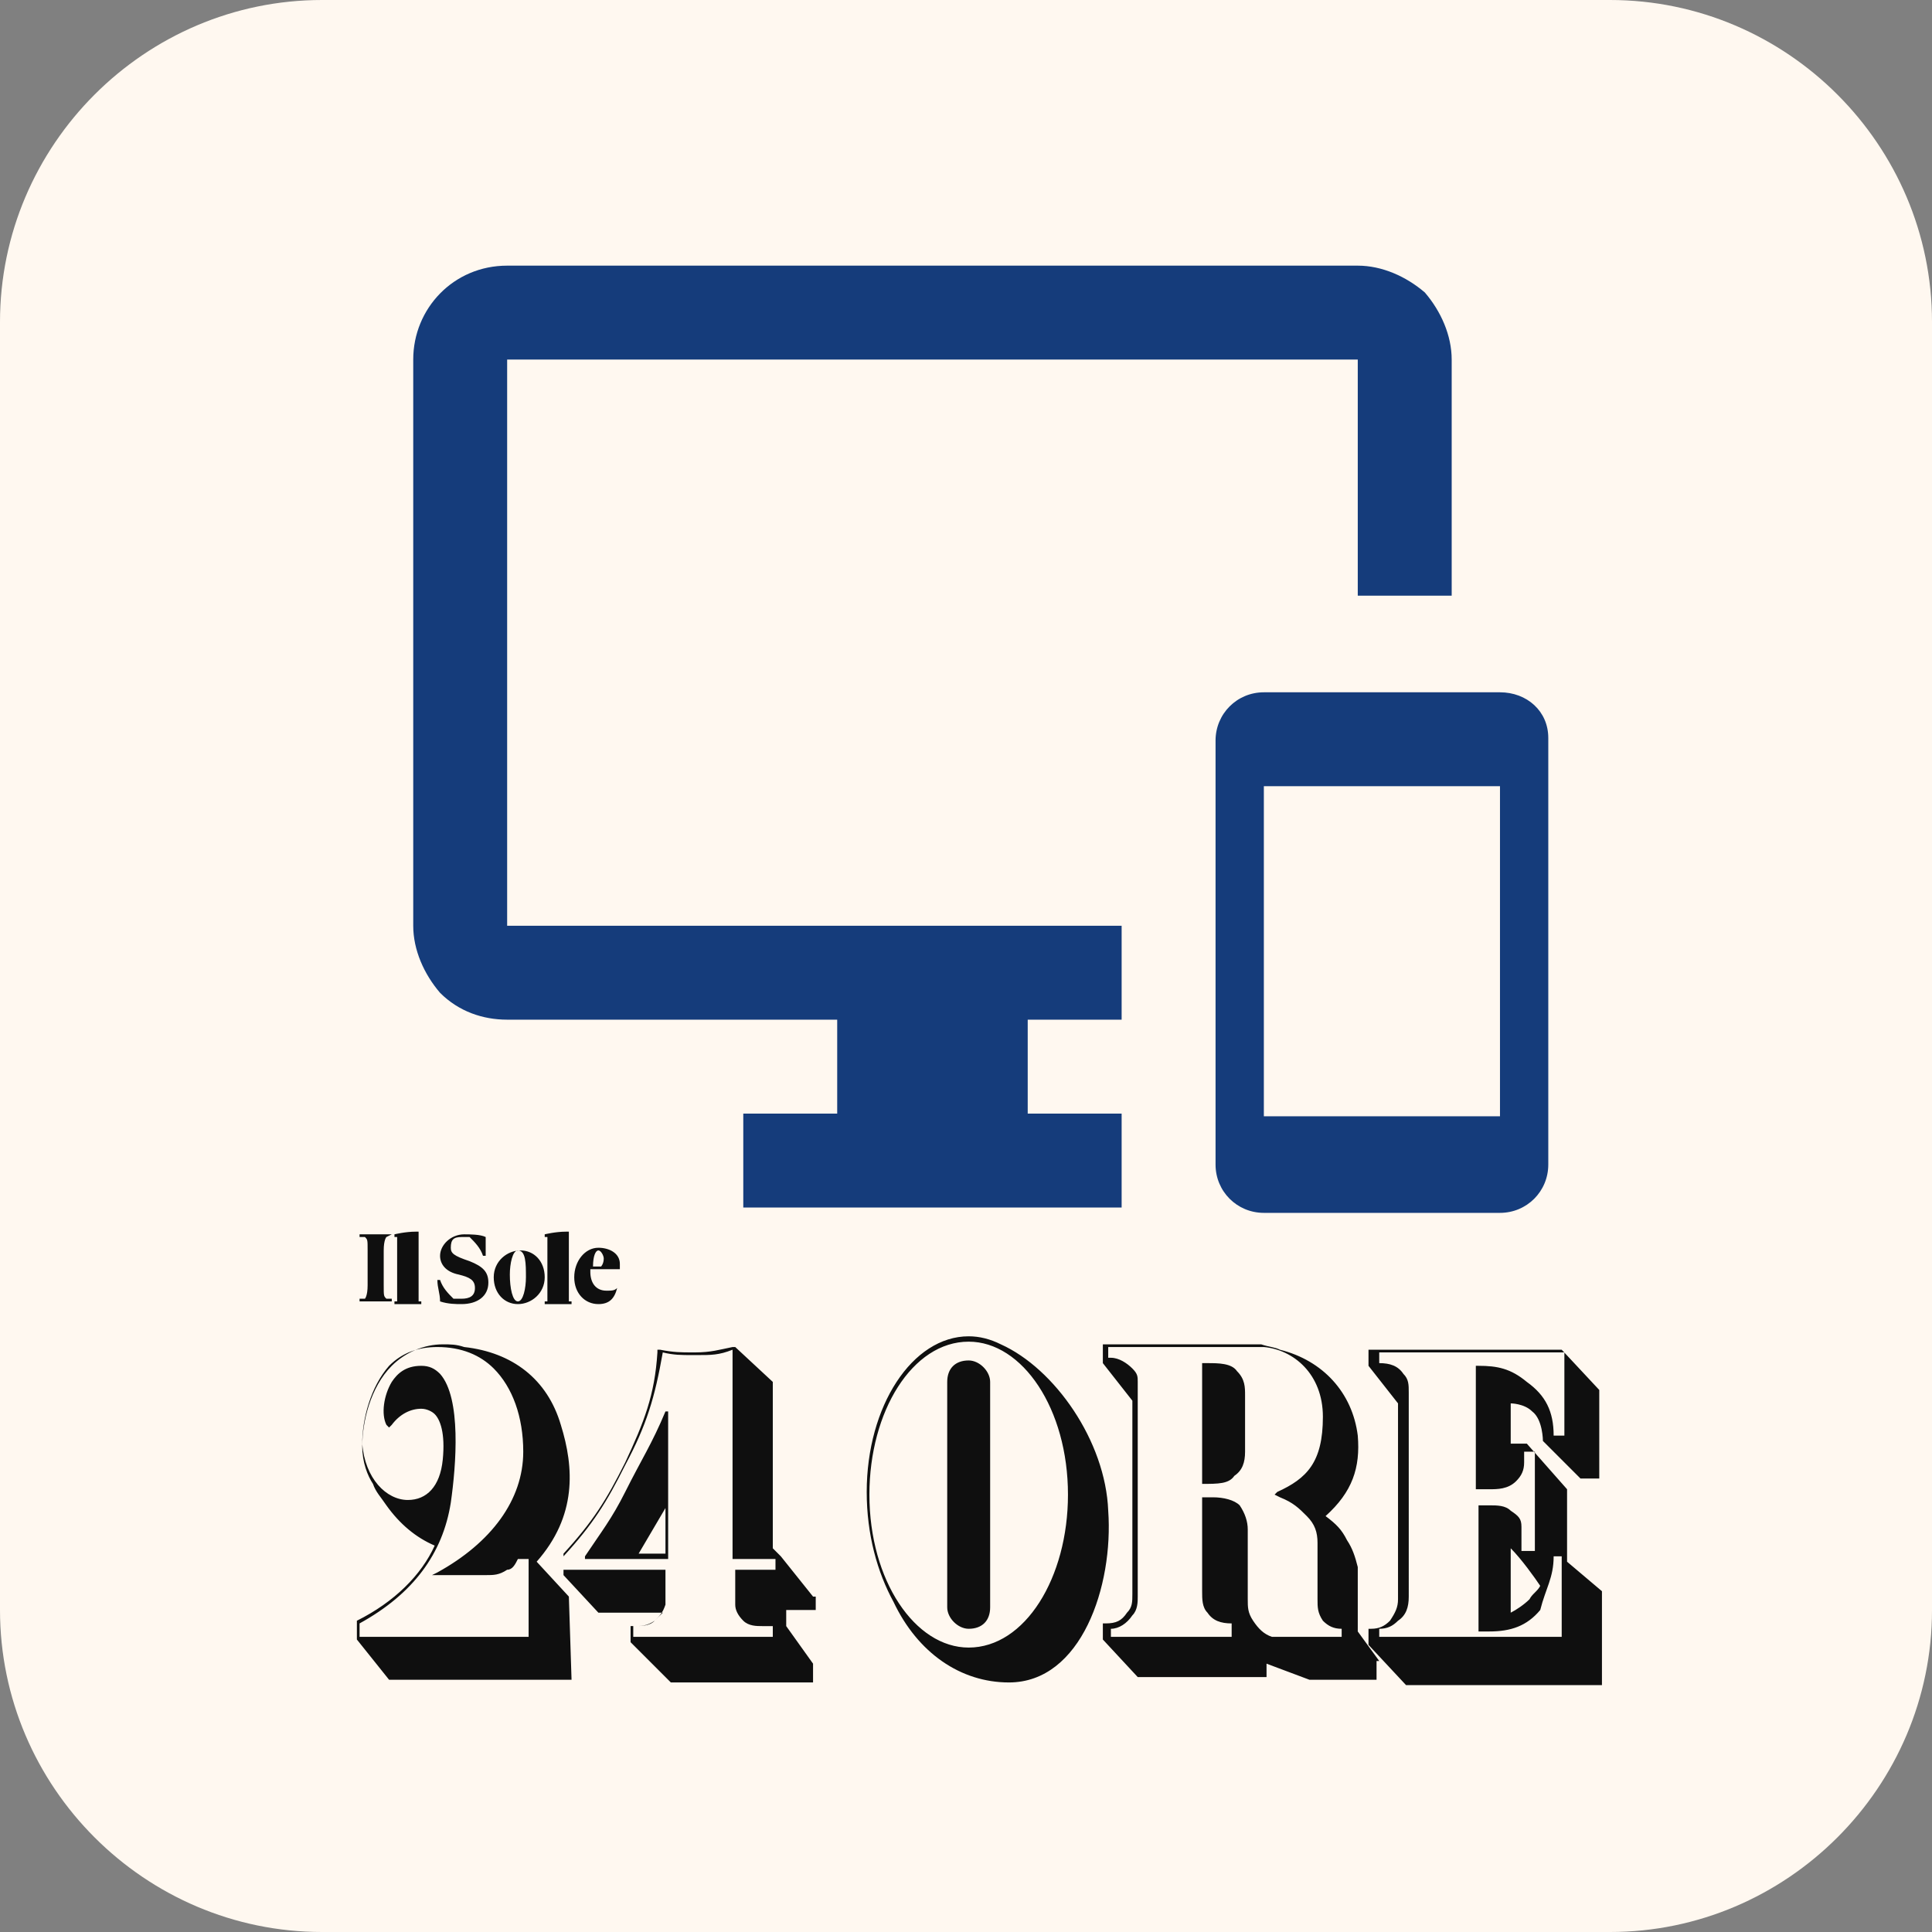 <?xml version="1.0" encoding="utf-8"?>
<!-- Generator: Adobe Illustrator 27.5.0, SVG Export Plug-In . SVG Version: 6.00 Build 0)  -->
<svg version="1.1" id="Livello_1" xmlns="http://www.w3.org/2000/svg" xmlns:xlink="http://www.w3.org/1999/xlink" x="0px" y="0px"
	 viewBox="0 0 72 72" style="enable-background:new 0 0 72 72;" xml:space="preserve">
<rect x="0" y="0" width="72" height="72" fill="#808080" stroke="none"/>
<style type="text/css">
	.st0{fill:#FFF8F0;}
	.st1{fill:#153C7B;}
	.st2{fill-rule:evenodd;clip-rule:evenodd;fill:#0F0F0F;}
</style>
<g id="Layer_2">
	<g id="Layer_3">
		<path id="Rectangle" class="st0" d="M12,0h48c6.6,0,12,5.4,12,12v48c0,6.6-5.4,12-12,12H12C5.4,72,0,66.6,0,60V12
			C0,5.4,5.4,0,12,0z"/>
	</g>
</g>
<g id="Layer_1">
	<path class="st1" d="M55.9,25.8h-8.8c-1,0-1.8,0.8-1.8,1.8v15.8c0,1,0.8,1.8,1.8,1.8h8.8c1,0,1.8-0.8,1.8-1.8V27.5
		C57.7,26.5,56.9,25.8,55.9,25.8z M55.9,41.6h-8.8V29.3h8.8V41.6z M50.6,9.9H18.9c-2,0-3.5,1.6-3.5,3.5v21.1c0,0.9,0.4,1.8,1,2.5
		c0.7,0.7,1.6,1,2.5,1h12.3v3.5h-3.5V45h14.1v-3.5h-3.5V38h3.5v-3.5H18.9V13.4h31.7v8.8h3.5v-8.8c0-0.9-0.4-1.8-1-2.5
		C52.4,10.3,51.5,9.9,50.6,9.9z"/>
	<path class="st2" d="M14.6,46C14.6,46.1,14.6,46.1,14.6,46l-0.2,0.1c0,0-0.1,0.1-0.1,0.5v1.3c0,0.4,0,0.4,0.1,0.5h0.2
		c0,0,0,0,0,0.1h-1.2c0-0.1,0-0.1,0-0.1h0.2c0,0,0.1-0.1,0.1-0.5v-1.3c0-0.4,0-0.4-0.1-0.5h-0.2c0,0,0,0,0-0.1H14.6z M15.6,48.2
		c0,0.2,0,0.3,0,0.3h0.1c0,0,0,0,0,0.1h-1v-0.1h0.1c0,0,0,0,0-0.3v-1.8c0-0.3,0-0.3,0-0.3h-0.1V46c0,0,0.4-0.1,0.8-0.1h0.1
		c0,0,0,0.4,0,0.7C15.6,46.6,15.6,48.2,15.6,48.2z M16.4,46.8c0-0.4,0.4-0.8,0.9-0.8c0.2,0,0.6,0,0.8,0.1l0,0c0,0.2,0,0.4,0,0.7H18
		c-0.1-0.3-0.3-0.5-0.5-0.7c-0.1,0-0.2,0-0.3,0c-0.3,0-0.4,0.1-0.4,0.4c0,0.2,0.1,0.3,0.7,0.5c0.5,0.2,0.7,0.4,0.7,0.8
		c0,0.5-0.4,0.8-1,0.8c-0.2,0-0.5,0-0.8-0.1c0-0.3-0.1-0.5-0.1-0.8h0.1c0.1,0.3,0.3,0.5,0.5,0.7c0.1,0,0.2,0,0.3,0
		c0.3,0,0.5-0.1,0.5-0.4c0-0.3-0.2-0.4-0.6-0.5C16.6,47.4,16.4,47.1,16.4,46.8z M19.3,48.6c-0.5,0-0.9-0.4-0.9-1s0.5-1,1-1
		s0.9,0.4,0.9,1C20.3,48.2,19.8,48.6,19.3,48.6z M19.3,46.6c-0.2,0-0.3,0.5-0.3,0.9c0,0.5,0.1,1,0.3,1c0.2,0,0.3-0.5,0.3-0.9
		C19.6,47.1,19.6,46.6,19.3,46.6z M21.2,48.2c0,0.2,0,0.3,0,0.3h0.1c0,0,0,0,0,0.1h-1v-0.1h0.1c0,0,0,0,0-0.3v-1.8
		c0-0.3,0-0.3,0-0.3h-0.1V46c0,0,0.4-0.1,0.8-0.1h0.1c0,0,0,0.4,0,0.7V48.2z M22.3,48.6c-0.5,0-0.9-0.4-0.9-1s0.4-1.1,0.9-1.1
		c0.4,0,0.8,0.2,0.8,0.6c0,0.1,0,0.2,0,0.2H23c-0.2,0-0.3,0-0.5,0s-0.3,0-0.5,0c0,0,0,0,0,0.1c0,0.4,0.2,0.7,0.6,0.7
		c0.2,0,0.3,0,0.4-0.1l0,0C22.9,48.4,22.7,48.6,22.3,48.6z M22.3,46.6c-0.1,0-0.2,0.2-0.2,0.6l0,0h0.3c0,0,0.1-0.1,0.1-0.3
		C22.5,46.8,22.4,46.6,22.3,46.6z M23.8,57.9l1-1.7v1.7H23.8z M24.9,52.6h-0.1l0,0c-0.5,1.2-0.9,1.8-1.5,3c-0.5,1-0.9,1.5-1.5,2.4
		v0.1h3.1V52.6z M27.4,58.1h1.5v0.4h-1.5v1.3c0,0.2,0.1,0.4,0.3,0.6c0.2,0.2,0.5,0.2,0.7,0.2h0.4V61h-5.2v-0.4c0.3,0,0.6,0,0.8-0.2
		c0.2-0.2,0.3-0.3,0.4-0.6v-1.3H21V58c1.1-1.2,1.6-2,2.3-3.4c0.8-1.5,1.1-2.5,1.4-4.2c0.4,0.1,0.7,0.1,1.1,0.1H26
		c0.5,0,0.8,0,1.3-0.2v7.8H27.4z M30.3,59.5L29.1,58L29,57.9l0,0l0,0l-0.2-0.2v-6.2l-1.4-1.3h-0.1c-0.5,0.1-0.8,0.2-1.4,0.2h-0.1
		c-0.4,0-0.7,0-1.2-0.1h-0.1v0.1C24.4,52,24,53,23.3,54.5c-0.7,1.4-1.2,2.2-2.3,3.4l0,0v0.8l0,0l1.3,1.4h2.4
		c-0.1,0.1-0.2,0.2-0.3,0.3c-0.3,0.2-0.5,0.2-0.8,0.2h-0.1v0.6l1.5,1.5h5.3V62l-1-1.4V60h1.1v-0.5H30.3z M19.3,58.1h0.4V61h-6.3
		v-0.5c2-1.1,3.1-2.6,3.4-4.5c0.2-1.4,0.4-3.9-0.4-4.8c-0.2-0.2-0.4-0.3-0.7-0.3l0,0c-0.6,0-0.9,0.3-1.1,0.6
		c-0.3,0.5-0.4,1.2-0.2,1.6l0.1,0.1l0.1-0.1c0.3-0.4,0.7-0.6,1.1-0.6c0.2,0,0.4,0.1,0.5,0.2c0.2,0.2,0.4,0.7,0.3,1.7
		s-0.6,1.5-1.3,1.5c-0.8,0-1.6-0.8-1.7-2.1c0-0.9,0.3-2.1,1-2.9c0.5-0.5,1.1-0.7,1.8-0.7l0,0c0.9,0,1.6,0.3,2.1,0.8
		c0.7,0.7,1.1,1.8,1.1,3.1c0,1.8-1.2,3.4-3.2,4.5l-0.2,0.1h2c0.3,0,0.5,0,0.8-0.2C19.1,58.5,19.2,58.3,19.3,58.1z M21.2,59.5
		L20,58.2c1.5-1.7,1.4-3.5,0.9-5.1c-0.5-1.7-1.8-2.7-3.6-2.9c-0.3-0.1-0.5-0.1-0.8-0.1l0,0c-0.7,0-1.4,0.3-1.9,0.8
		c-0.8,0.8-1.1,2.1-1.1,3c0,0.6,0.2,1.1,0.4,1.4c0.1,0.3,0.3,0.5,0.5,0.8c0.5,0.7,1.1,1.2,1.8,1.5c-0.5,1.1-1.5,2.1-2.9,2.8l0,0v0.7
		l1.2,1.5h6.8L21.2,59.5L21.2,59.5z M35.3,51.5c0-0.5,0.3-0.8,0.8-0.8c0.4,0,0.8,0.4,0.8,0.8v8.4c0,0.5-0.3,0.8-0.8,0.8
		c-0.4,0-0.8-0.4-0.8-0.8V51.5z M36.1,50c2,0,3.7,2.5,3.7,5.7c0,3.1-1.6,5.7-3.7,5.7c-2,0-3.7-2.5-3.7-5.7C32.4,52.6,34,50,36.1,50z
		 M33.3,59.7c0.9,1.9,2.5,3,4.3,3c2.7,0,3.9-3.6,3.7-6.4c-0.1-2.6-2-5.3-4-6.2c-0.4-0.2-0.8-0.3-1.2-0.3c-2.1,0-3.8,2.6-3.8,5.8
		C32.3,57.2,32.7,58.6,33.3,59.7z M44.8,55.3v-4.5c0.1,0,0.1,0,0.2,0c0.4,0,0.9,0,1.1,0.3c0.3,0.3,0.3,0.6,0.3,0.9l0,0v2.1
		c0,0.4-0.1,0.7-0.4,0.9C45.8,55.3,45.4,55.3,44.8,55.3C44.9,55.3,44.9,55.3,44.8,55.3z M50,60.7L50,60.7V61h-2.6
		c-0.3-0.1-0.5-0.3-0.7-0.6s-0.2-0.5-0.2-0.8V57l0,0c0-0.3-0.1-0.6-0.3-0.9c-0.2-0.2-0.6-0.3-1-0.3H45h-0.2v3.5c0,0.3,0,0.6,0.2,0.8
		c0.2,0.3,0.5,0.4,0.9,0.4V61h-4.5v-0.3c0.3,0,0.6-0.2,0.8-0.5c0.2-0.2,0.2-0.5,0.2-0.7c0,0,0,0,0-0.1c0,0,0,0,0-0.1v-7.5
		c0-0.1,0-0.2,0-0.3l0,0c0-0.2,0-0.3-0.2-0.5s-0.5-0.4-0.8-0.4c0,0,0,0-0.1,0l0,0v-0.4h5.8c1.1,0.1,2.2,1,2.2,2.6
		c0,1.7-0.6,2.3-1.7,2.8l-0.1,0.1l0.2,0.1c0.5,0.2,0.7,0.4,1,0.7s0.4,0.6,0.4,1v2.1c0,0.3,0,0.5,0.2,0.8
		C49.5,60.6,49.7,60.7,50,60.7z M51.4,61.9l-0.8-1.1v-2.4c-0.1-0.4-0.2-0.7-0.4-1c-0.2-0.4-0.4-0.6-0.8-0.9c1-0.9,1.3-1.8,1.2-3
		c-0.2-1.6-1.3-2.8-2.9-3.2c-0.2-0.1-0.4-0.1-0.7-0.2h-5.9v0.7l1.1,1.4v7.1v0.1l0,0c0,0.3,0,0.5-0.2,0.7c-0.2,0.3-0.4,0.4-0.8,0.4
		h-0.1v0.6l0,0l1.3,1.4h4.8V62l1.6,0.6h2.5v-0.7H51.4z M57.9,58h0.3v3h-6.8v-0.3c0.3,0,0.5-0.1,0.7-0.3c0.3-0.2,0.4-0.5,0.4-0.9V52
		v-0.1c0-0.3,0-0.5-0.2-0.7c-0.2-0.3-0.5-0.4-0.9-0.4v-0.4h6.9v3.1h-0.4c0-0.9-0.3-1.5-1-2c-0.6-0.5-1.1-0.6-1.8-0.6H55v4.6h0.1
		c0.1,0,0.1,0,0.2,0h0.2c0.3,0,0.7,0,1-0.3c0.2-0.2,0.3-0.4,0.3-0.7v-0.4h0.4v3.7h-0.5v-0.9c0-0.3-0.1-0.4-0.4-0.6
		c-0.2-0.2-0.5-0.2-0.8-0.2l0,0c-0.1,0-0.2,0-0.3,0h-0.1v4.7h0.1c0.1,0,0.2,0,0.3,0c0.8,0,1.4-0.2,1.9-0.8
		C57.6,59.2,57.9,58.8,57.9,58z M56.3,57.7L56.3,57.7c0.4,0.4,0.9,1.1,1.1,1.4c-0.1,0.2-0.3,0.3-0.4,0.5c-0.2,0.2-0.5,0.4-0.7,0.5
		C56.3,60.1,56.3,57.7,56.3,57.7z M59.7,62.6v-3.3l-1.3-1.1v-2.7l-1.5-1.7h-0.6v-1.5c0,0,0.5,0,0.8,0.3c0.4,0.3,0.4,1.1,0.4,1.1
		l1.4,1.4h0.7v-3.3l-1.4-1.5H51v0.6l1.1,1.4v7.3c0,0.3-0.1,0.5-0.3,0.8c-0.2,0.2-0.4,0.3-0.7,0.3H51v0.6l1.4,1.5h7.3V62.6z"/>
</g>
</svg>
